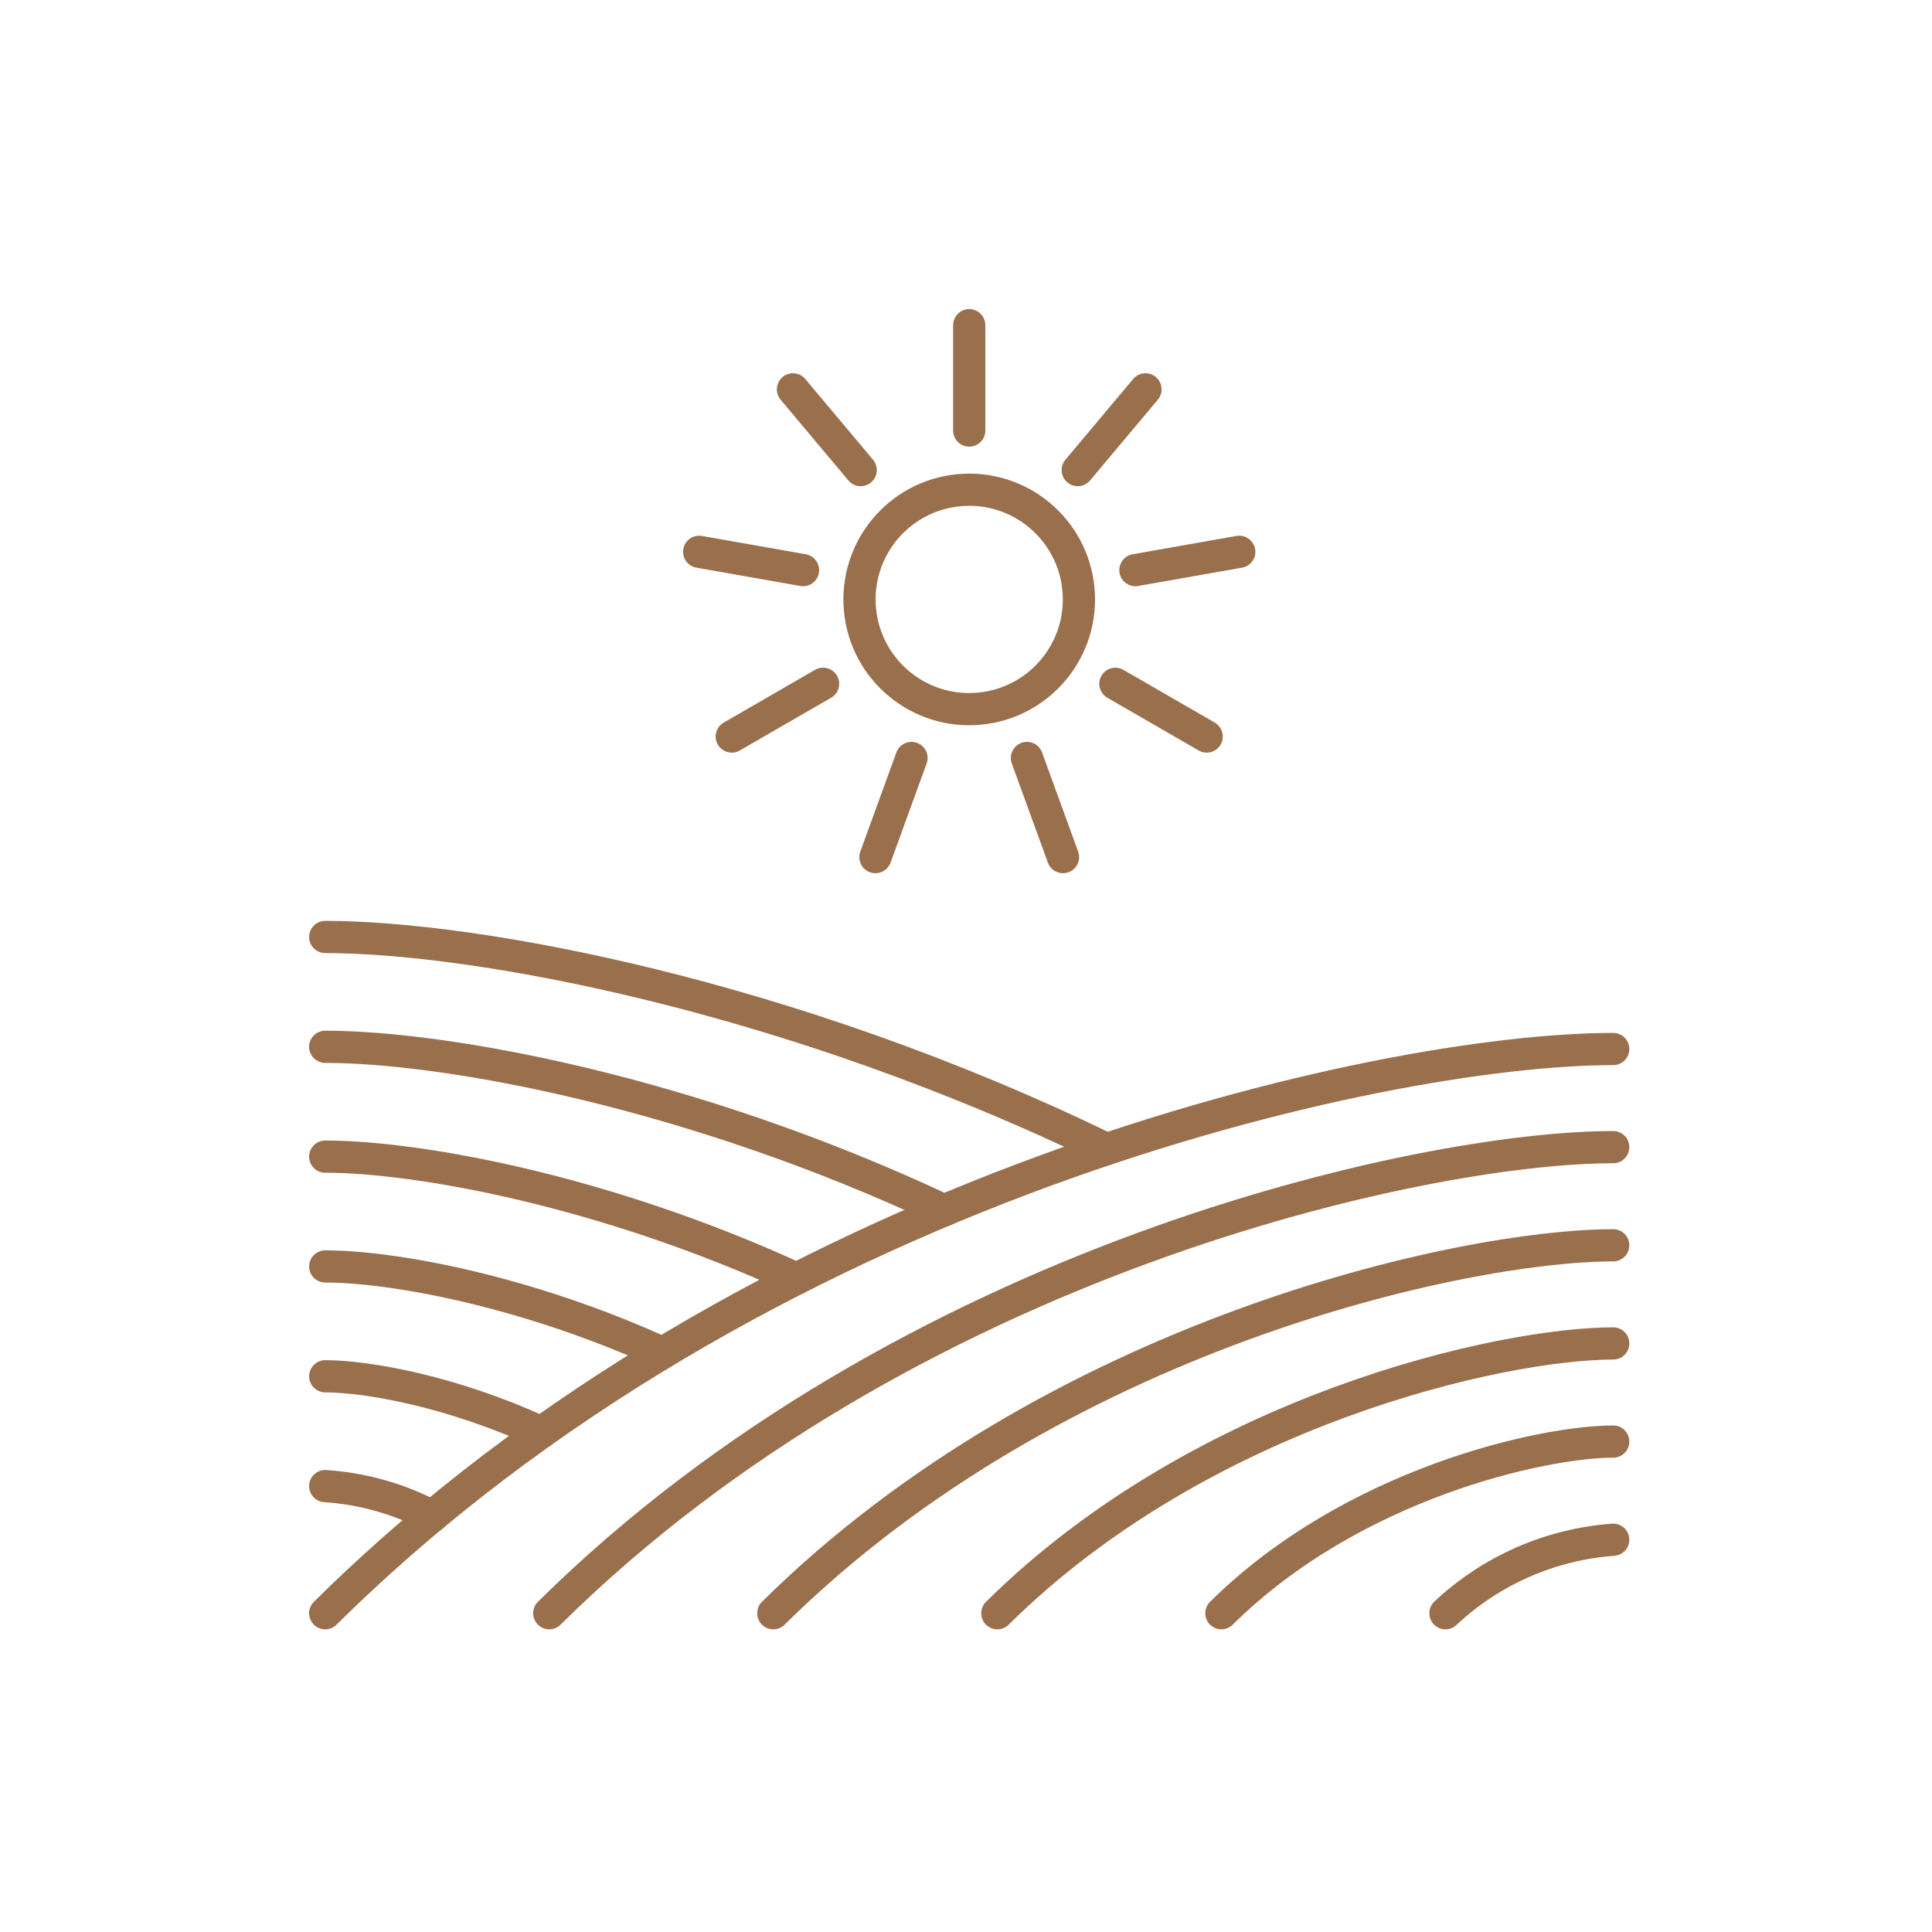 <?xml version="1.0" encoding="UTF-8"?> <svg xmlns="http://www.w3.org/2000/svg" width="150" height="150" viewBox="0 0 150 150" fill="none"><path d="M25.25 125.251C58.711 92.129 107.242 81.445 125.25 81.445" stroke="#9A6F4C" stroke-width="2.5" stroke-miterlimit="10" stroke-linecap="round"></path><path d="M42.645 125.25C70.285 97.889 110.375 89.064 125.25 89.064" stroke="#9A6F4C" stroke-width="2.5" stroke-miterlimit="10" stroke-linecap="round"></path><path d="M60.039 125.251C81.859 103.652 113.507 96.686 125.25 96.686" stroke="#9A6F4C" stroke-width="2.5" stroke-miterlimit="10" stroke-linecap="round"></path><path d="M77.434 125.251C93.434 109.413 116.639 104.305 125.25 104.305" stroke="#9A6F4C" stroke-width="2.5" stroke-miterlimit="10" stroke-linecap="round"></path><path d="M94.829 125.25C105.008 115.174 119.772 111.924 125.25 111.924" stroke="#9A6F4C" stroke-width="2.5" stroke-miterlimit="10" stroke-linecap="round"></path><path d="M112.223 125.251C115.784 121.914 120.382 119.899 125.25 119.545" stroke="#9A6F4C" stroke-width="2.5" stroke-miterlimit="10" stroke-linecap="round"></path><path d="M85.92 89.217C61.155 77.186 36.859 72.746 25.25 72.746" stroke="#9A6F4C" stroke-width="2.5" stroke-miterlimit="10" stroke-linecap="round"></path><path d="M73.3 93.973C53.612 84.713 34.517 81.273 25.25 81.273" stroke="#9A6F4C" stroke-width="2.5" stroke-miterlimit="10" stroke-linecap="round"></path><path d="M61.841 99.278C46.817 92.376 32.355 89.801 25.25 89.801" stroke="#9A6F4C" stroke-width="2.5" stroke-miterlimit="10" stroke-linecap="round"></path><path d="M51.436 105.045C40.684 100.153 30.357 98.326 25.25 98.326" stroke="#9A6F4C" stroke-width="2.5" stroke-miterlimit="10" stroke-linecap="round"></path><path d="M42.018 111.215C35.156 108.036 28.514 106.854 25.25 106.854" stroke="#9A6F4C" stroke-width="2.5" stroke-miterlimit="10" stroke-linecap="round"></path><path d="M33.55 117.724C30.978 116.369 28.15 115.571 25.25 115.381" stroke="#9A6F4C" stroke-width="2.5" stroke-miterlimit="10" stroke-linecap="round"></path><path d="M76.046 55.021C80.73 54.581 84.171 50.428 83.731 45.744C83.291 41.06 79.138 37.619 74.454 38.059C69.77 38.499 66.329 42.653 66.769 47.337C67.209 52.02 71.362 55.461 76.046 55.021Z" stroke="#9A6F4C" stroke-width="2.5" stroke-miterlimit="10" stroke-linecap="round"></path><path d="M75.25 33.427V25.25" stroke="#9A6F4C" stroke-width="2.5" stroke-miterlimit="10" stroke-linecap="round"></path><path d="M61.565 30.23L66.825 36.498" stroke="#9A6F4C" stroke-width="2.5" stroke-miterlimit="10" stroke-linecap="round"></path><path d="M62.348 44.264L54.284 42.842" stroke="#9A6F4C" stroke-width="2.5" stroke-miterlimit="10" stroke-linecap="round"></path><path d="M63.903 53.09L56.813 57.184" stroke="#9A6F4C" stroke-width="2.5" stroke-miterlimit="10" stroke-linecap="round"></path><path d="M70.769 58.85L67.969 66.545" stroke="#9A6F4C" stroke-width="2.5" stroke-miterlimit="10" stroke-linecap="round"></path><path d="M79.731 58.85L82.531 66.545" stroke="#9A6F4C" stroke-width="2.5" stroke-miterlimit="10" stroke-linecap="round"></path><path d="M86.597 53.09L93.687 57.184" stroke="#9A6F4C" stroke-width="2.5" stroke-miterlimit="10" stroke-linecap="round"></path><path d="M88.152 44.264L96.216 42.842" stroke="#9A6F4C" stroke-width="2.5" stroke-miterlimit="10" stroke-linecap="round"></path><path d="M83.675 36.498L88.935 30.23" stroke="#9A6F4C" stroke-width="2.5" stroke-miterlimit="10" stroke-linecap="round"></path></svg> 